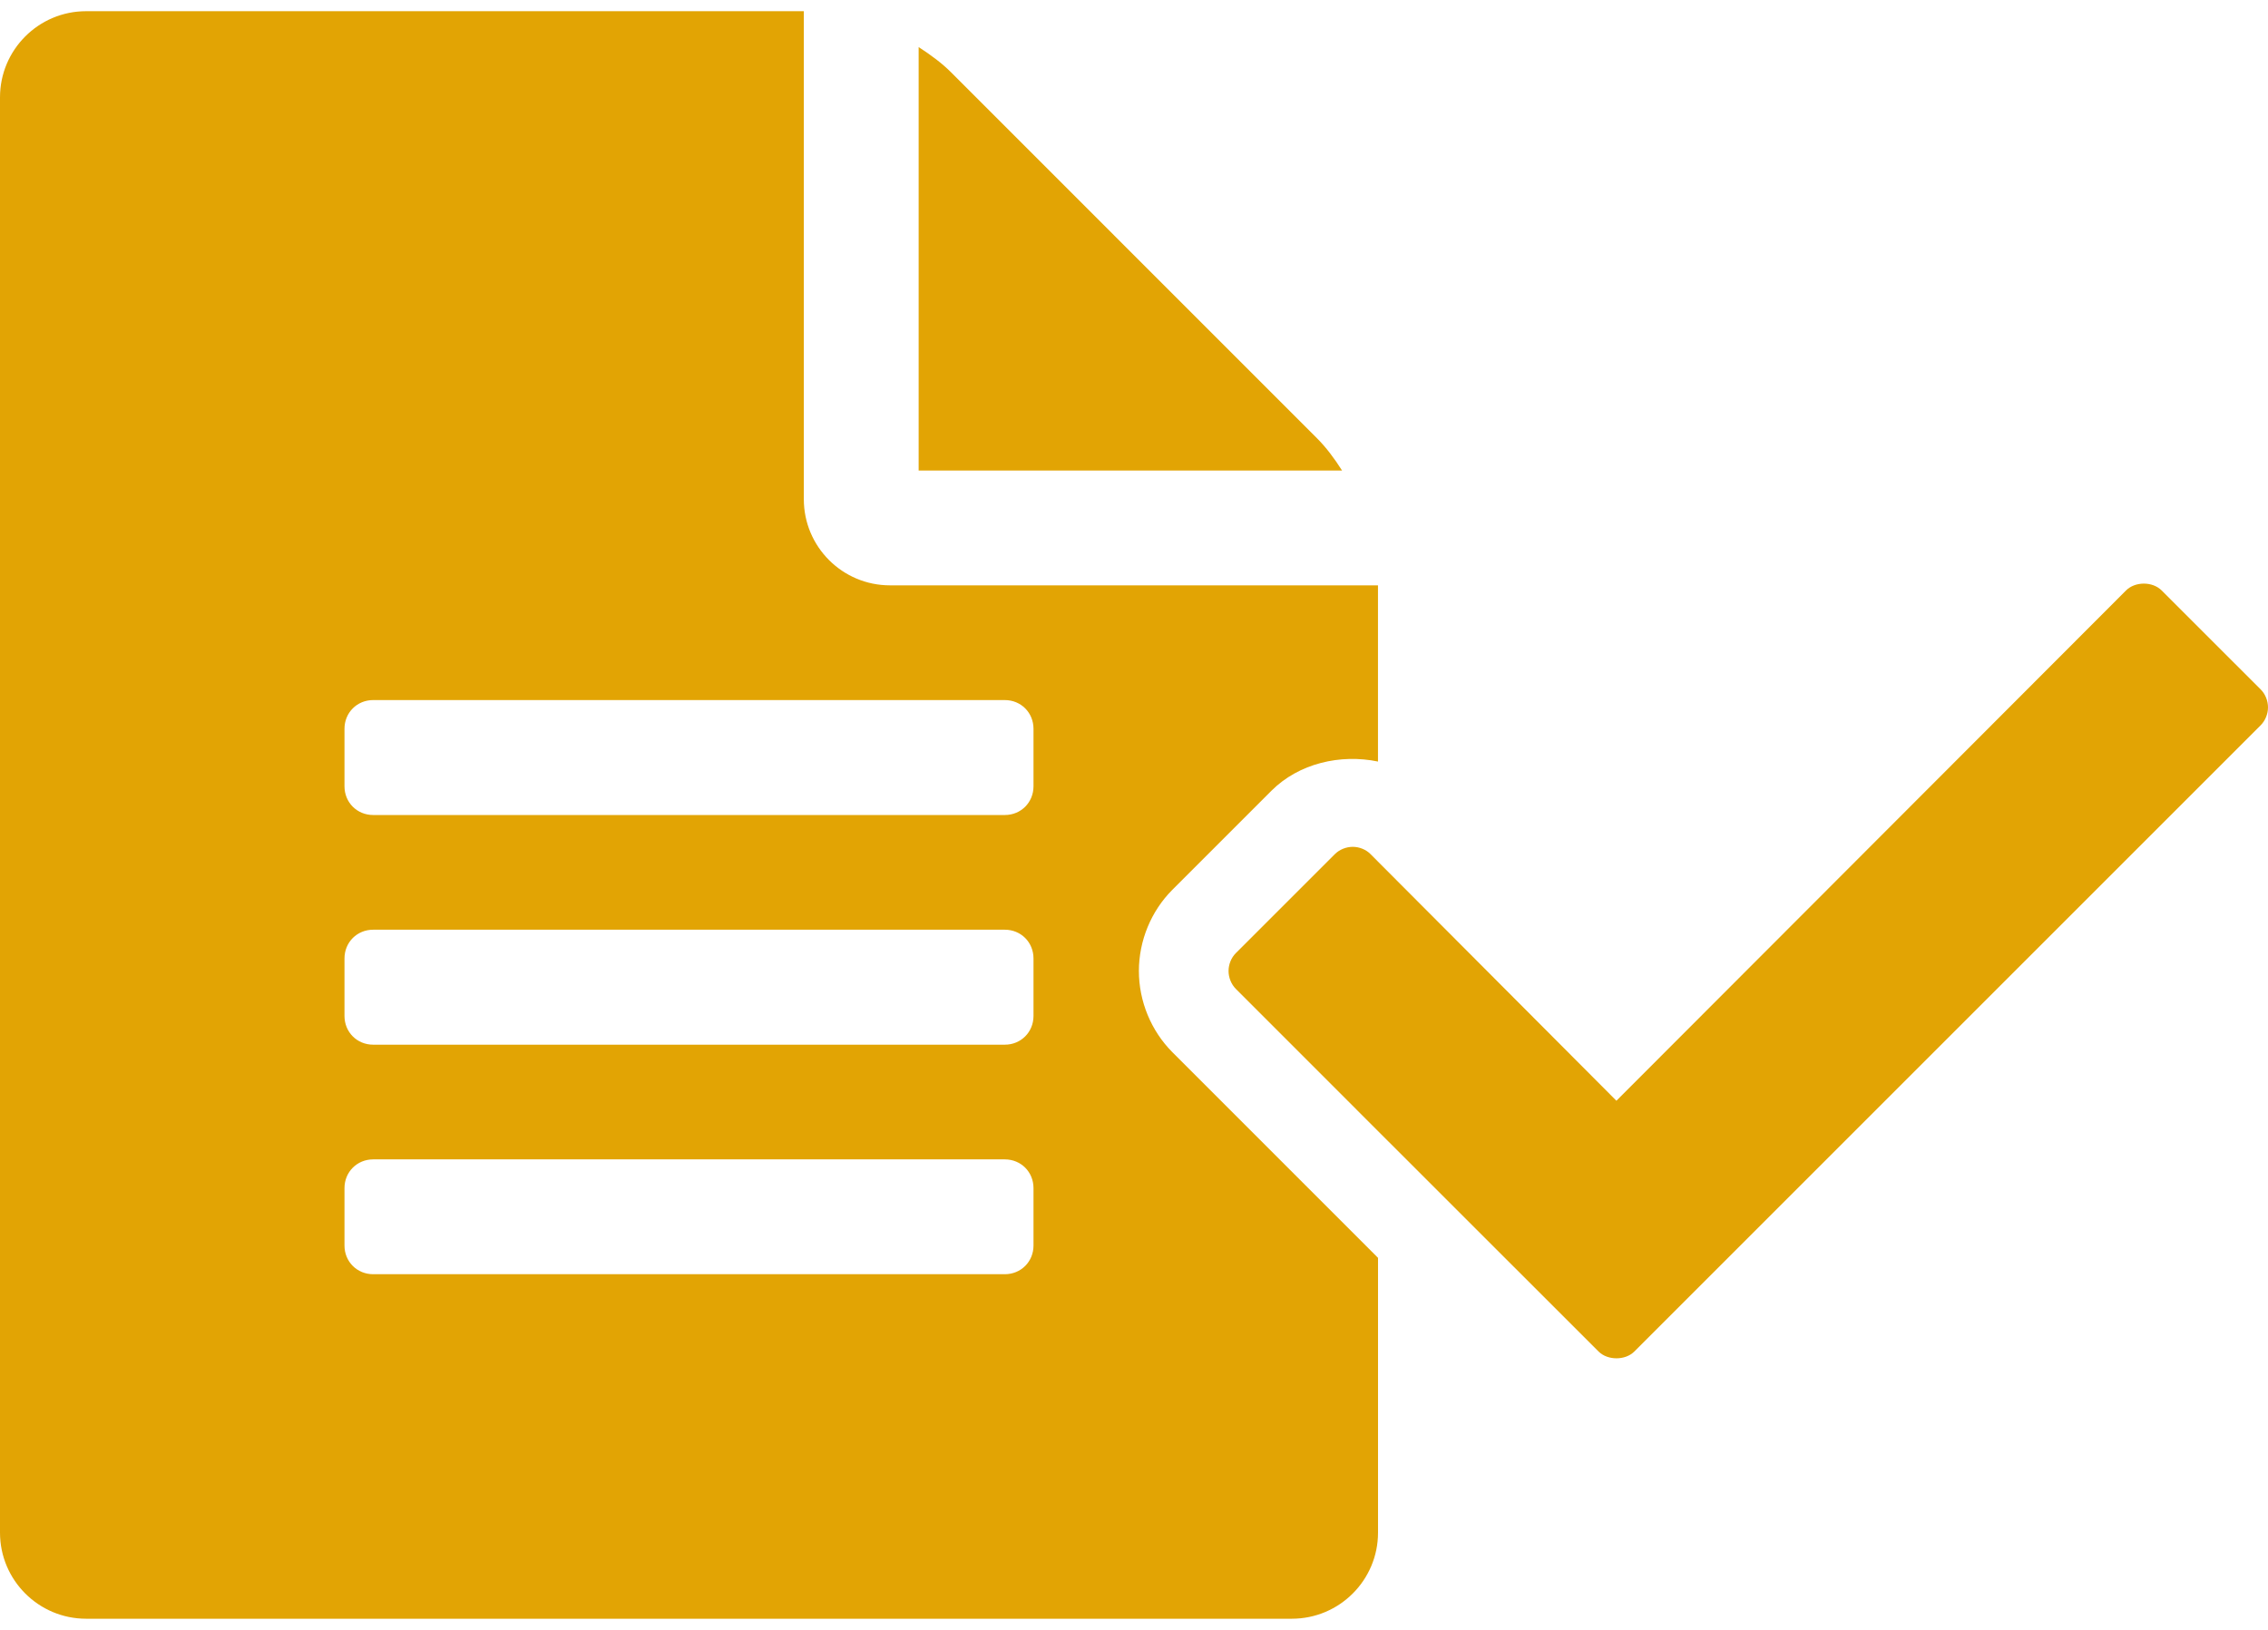 <?xml version="1.0" encoding="utf-8"?>
<!-- Generator: Adobe Illustrator 16.0.0, SVG Export Plug-In . SVG Version: 6.00 Build 0)  -->
<!DOCTYPE svg PUBLIC "-//W3C//DTD SVG 1.1//EN" "http://www.w3.org/Graphics/SVG/1.1/DTD/svg11.dtd">
<svg version="1.1" id="Ebene_1" xmlns="http://www.w3.org/2000/svg" xmlns:xlink="http://www.w3.org/1999/xlink" x="0px" y="0px"
	 width="64px" height="46px" viewBox="0 0 64 46" enable-background="new 0 0 64 46" xml:space="preserve">
<g>
	<path fill="#E2A404" d="M32.138,27.404c0-0.854,0.344-1.69,0.944-2.291l2.798-2.798c0.774-0.772,1.946-1.042,3.005-0.822V16.52
		H25.114c-1.342,0-2.431-1.089-2.431-2.43V0.316H2.43C1.089,0.316,0,1.405,0,2.748v40.507c0,1.34,1.089,2.43,2.43,2.43h34.025
		c1.342,0,2.431-1.09,2.431-2.43V35.5l-5.802-5.803C32.481,29.092,32.138,28.257,32.138,27.404z M29.164,35.152
		c0,0.456-0.354,0.81-0.81,0.81H10.531c-0.456,0-0.81-0.354-0.81-0.81v-1.62c0-0.456,0.354-0.811,0.81-0.811h17.823
		c0.456,0,0.81,0.354,0.81,0.811V35.152z M29.164,28.672c0,0.457-0.354,0.812-0.81,0.812H10.531c-0.456,0-0.81-0.354-0.81-0.812
		v-1.621c0-0.458,0.354-0.812,0.81-0.812h17.823c0.456,0,0.81,0.354,0.81,0.812V28.672z M29.164,22.19
		c0,0.458-0.354,0.812-0.81,0.812H10.531c-0.456,0-0.81-0.354-0.81-0.812v-1.621c0-0.457,0.354-0.811,0.81-0.811h17.823
		c0.456,0,0.81,0.354,0.81,0.811V22.19z"/>
	<path fill="#E2A404" d="M37.164,12.369L26.835,2.038c-0.253-0.253-0.558-0.48-0.912-0.709V13.28h11.949
		C37.646,12.925,37.417,12.622,37.164,12.369z"/>
	<path fill="#E2A404" d="M63.795,19.459L61,16.665c-0.258-0.259-0.749-0.258-1.006-0.001L45.613,31.066l-6.728-6.749l-0.212-0.213
		c-0.127-0.128-0.314-0.204-0.501-0.204c-0.186,0-0.375,0.077-0.505,0.207l-2.795,2.794c-0.127,0.128-0.204,0.315-0.204,0.503
		c0,0.187,0.077,0.376,0.207,0.507l4.01,4.011l6.226,6.223c0.256,0.254,0.752,0.253,1.005,0.001l17.679-17.679
		C63.923,20.338,64,20.15,64,19.963C64,19.776,63.923,19.587,63.795,19.459z"/>
</g>
</svg>
